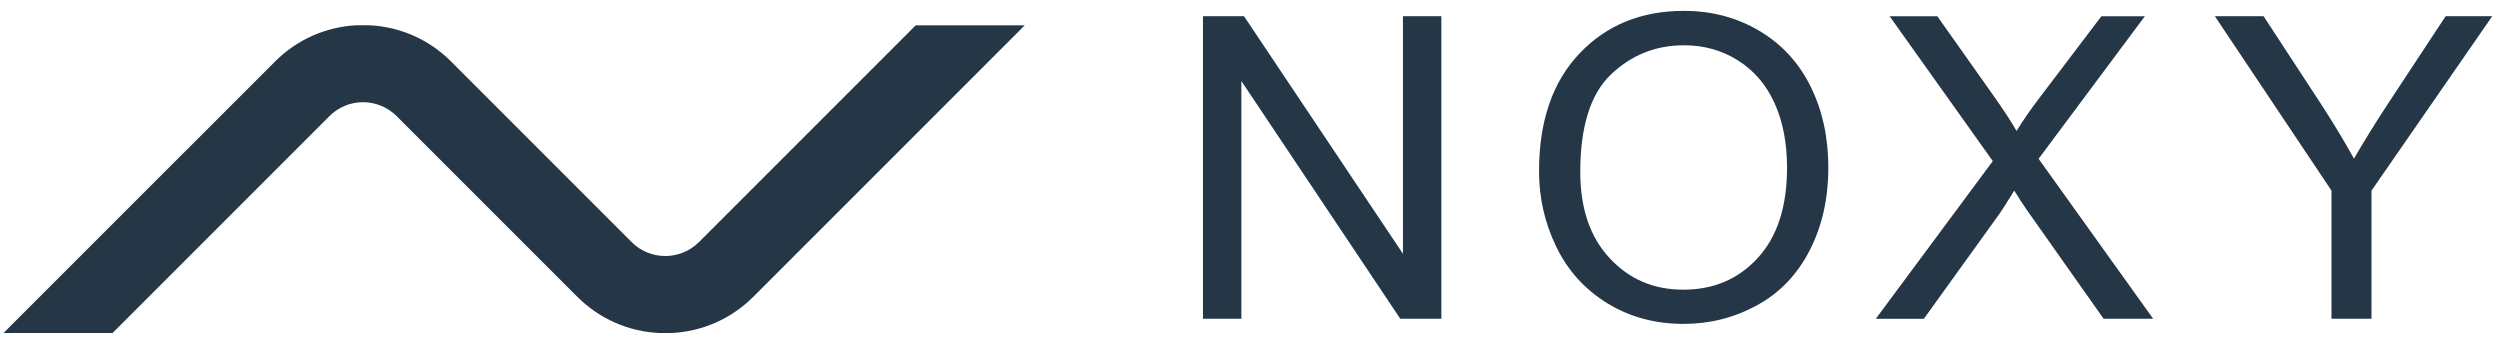 <svg width="221" height="30" viewBox="0 0 221 30" fill="none" xmlns="http://www.w3.org/2000/svg">
<path d="M124.02 22.433L109.972 1.434H106.342V28.179H109.737V7.164L123.785 28.179H127.415V1.434H124.02V22.433Z" fill="#253746"/>
<path d="M216.194 1.434L211.012 9.297C209.869 11.049 208.896 12.624 208.093 14.023C207.253 12.515 206.348 11.005 205.375 9.498L200.101 1.434H195.794L206.103 16.85V28.179H209.641V16.85L220.314 1.434H216.19H216.194Z" fill="#253746"/>
<path d="M189.609 1.435H185.761L180.379 8.532C179.565 9.59 178.858 10.604 178.262 11.577C177.837 10.811 177.119 9.716 176.109 8.293L171.257 1.435H167.042L176.163 14.241L165.82 28.18H170.07L176.782 18.858C177.038 18.493 177.463 17.823 178.058 16.85C178.46 17.497 178.848 18.092 179.225 18.636L185.958 28.176H190.337L180.212 14.037L189.609 1.431V1.435Z" fill="#253746"/>
<path d="M155.531 2.731C153.548 1.55 151.323 0.961 148.856 0.961C145.086 0.961 142.007 2.217 139.626 4.728C137.241 7.239 136.05 10.716 136.05 15.152C136.05 17.5 136.56 19.725 137.581 21.827C138.601 23.93 140.105 25.59 142.085 26.808C144.069 28.026 146.318 28.632 148.835 28.632C151.159 28.632 153.323 28.081 155.33 26.982C157.338 25.883 158.889 24.26 159.981 22.12C161.077 19.98 161.625 17.554 161.625 14.843C161.625 12.131 161.104 9.773 160.066 7.664C159.025 5.554 157.515 3.908 155.531 2.731ZM155.395 22.797C153.673 24.672 151.482 25.607 148.818 25.607C146.154 25.607 144.028 24.678 142.296 22.824C140.565 20.97 139.697 18.432 139.697 15.207C139.697 11.182 140.599 8.307 142.405 6.585C144.212 4.864 146.365 4.003 148.873 4.003C150.635 4.003 152.228 4.449 153.643 5.344C155.058 6.238 156.137 7.497 156.872 9.12C157.606 10.743 157.974 12.645 157.974 14.822C157.974 18.265 157.113 20.922 155.392 22.794L155.395 22.797Z" fill="#253746"/>
<path d="M61.783 21.402C60.143 23.042 57.479 23.042 55.839 21.402L39.886 5.446C37.947 3.503 35.409 2.377 32.687 2.234H31.503C28.781 2.377 26.243 3.503 24.304 5.446L0.314 29.435H9.953L29.121 10.267C29.914 9.474 30.972 9.035 32.092 9.035C33.211 9.035 34.269 9.474 35.065 10.267L51.022 26.223C52.974 28.176 55.53 29.306 58.265 29.438H59.361C62.099 29.306 64.654 28.176 66.604 26.223L90.59 2.237H80.951L61.786 21.402H61.783Z" fill="#253746"/>
</svg>
